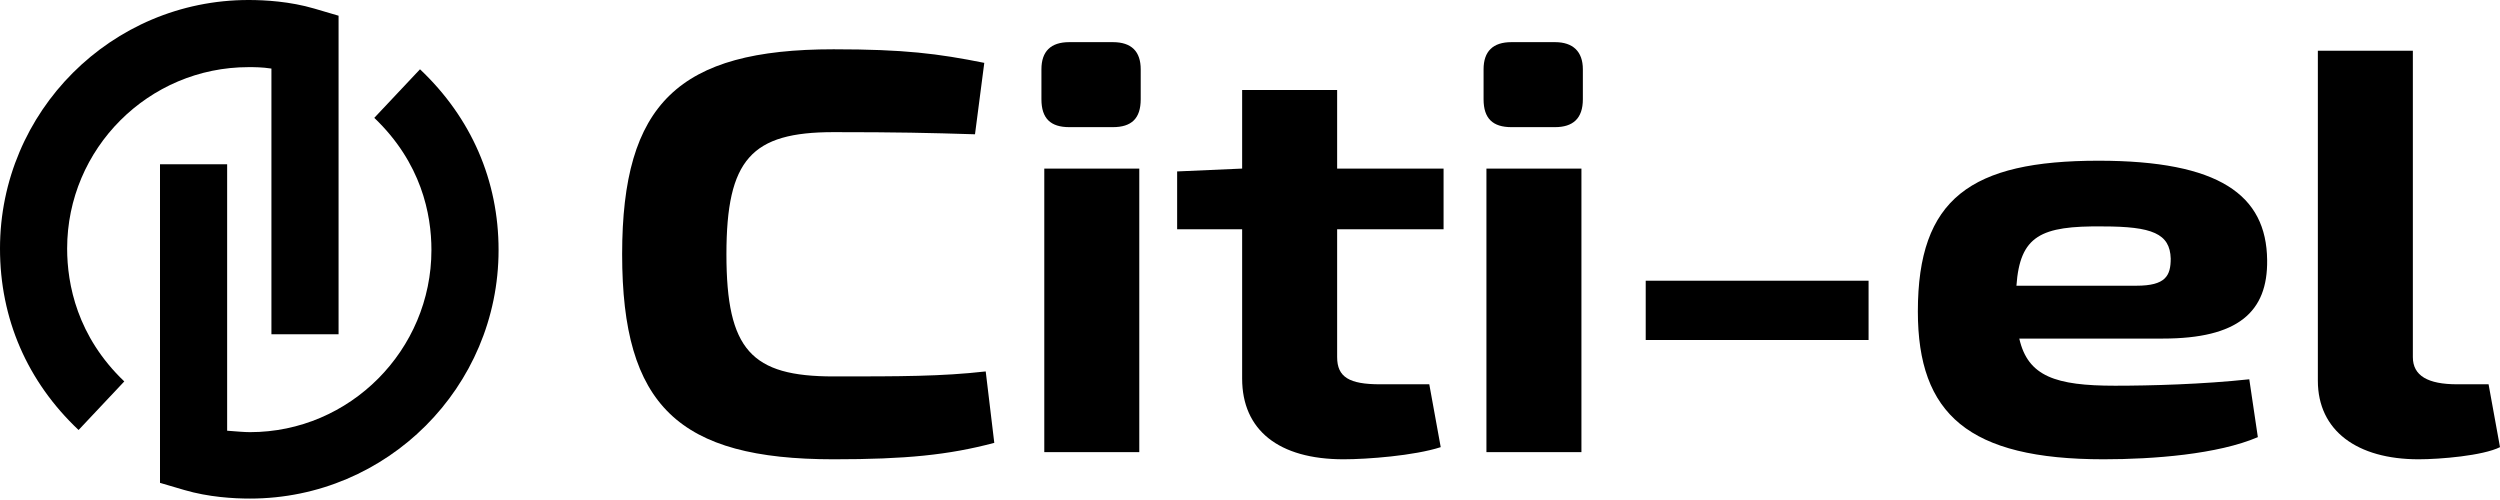 <svg version="1.2" xmlns="http://www.w3.org/2000/svg" viewBox="0 0 350 70" width="350" height="70">
	<title>Citi-el_Logo_Black (1)-svg</title>
	<style>
		.s0 { fill: #000000 } 
	</style>
	<g>
		<path class="s0" d="m137.8 8.8l-1.3 10c-6.5-0.2-10.9-0.3-19.8-0.3-11.5 0-15 3.8-15 17.1 0 13.4 3.5 17.1 15 17.1 9.4 0 15.1 0 21.3-0.7l1.2 10c-6.4 1.7-12.4 2.3-22.5 2.3-21.7 0-29.6-7.5-29.6-28.7 0-21.1 7.9-28.7 29.6-28.7 9.9 0 14.6 0.6 21.1 1.9z"/>
		<path class="s0" d="m155.8 5.9c2.6 0 3.9 1.3 3.9 3.8v4.2c0 2.7-1.3 3.9-3.9 3.9h-6.1c-2.6 0-3.9-1.2-3.9-3.9v-4.2c0-2.5 1.3-3.8 3.9-3.8zm3.7 17.7v39.7h-13.3v-39.7z"/>
		<path class="s0" d="m187.2 50c0 2.8 1.7 3.8 6 3.8h6.9l1.6 8.8c-3.7 1.2-10.3 1.7-13.6 1.7-9.1 0-14.2-4.1-14.2-11.3v-20.9h-9.1v-8.1l9.1-0.4v-11h13.3v11h14.9v8.5h-14.9z"/>
		<path class="s0" d="m217.7 5.9c2.5 0 3.9 1.3 3.9 3.8v4.2c0 2.7-1.4 3.9-3.9 3.9h-6.1c-2.6 0-3.9-1.2-3.9-3.9v-4.2c0-2.5 1.3-3.8 3.9-3.8zm3.7 17.7v39.7h-13.3v-39.7z"/>
		<path class="s0" d="m261.6 39.3v8.3h-31.2v-8.3z"/>
		<path fill-rule="evenodd" class="s0" d="m314.9 53.1l1.2 8.1c-5.6 2.4-14.6 3.1-21.6 3.1-18.9 0-26-6.3-26-20.7 0-15.8 7.4-21.1 25.3-21.1 16.9 0 23.5 4.8 23.6 13.9 0.1 7.3-4.1 11-14.6 11h-20.1c1.2 5.3 5.1 6.6 13.4 6.6 5 0 12.3-0.2 18.8-0.9zm-32.6-13.1h16.8c4.1 0 4.8-1.4 4.8-3.8-0.1-3.5-2.6-4.5-9.5-4.5-8.7-0.1-11.6 1.3-12.1 8.3z"/>
		<path class="s0" d="m337.8 50c0 2.6 2.1 3.8 6.2 3.8h4.4l1.6 8.8c-2.4 1.2-8.4 1.7-11.4 1.7-8.6 0-14.1-4-14.1-11v-46.2h13.3v42.9z"/>
	</g>
	<g>
		<path class="s0" d="m11 60.2c-7.2-6.8-11-15.6-11-25.4 0-19.2 15.6-34.8 34.8-34.8 2.3 0 5.8 0.2 9.2 1.2l3.4 1v44.6h-9.4v-37.2c-1.3-0.2-2.4-0.2-3.2-0.2-14 0-25.4 11.4-25.4 25.4 0 5 1.4 12.3 8 18.6 0 0-6.4 6.8-6.4 6.8z"/>
		<path class="s0" d="m35 69.8c-2.3 0-5.8-0.2-9.2-1.2l-3.4-1v-44.6h9.4v37.3c1.3 0.1 2.4 0.2 3.2 0.2 14 0 25.4-11.5 25.4-25.5 0-5-1.4-12.2-8-18.5l6.4-6.8c7.2 6.8 11 15.6 11 25.3 0 19.2-15.6 34.8-34.8 34.8z"/>
	</g>
</svg>